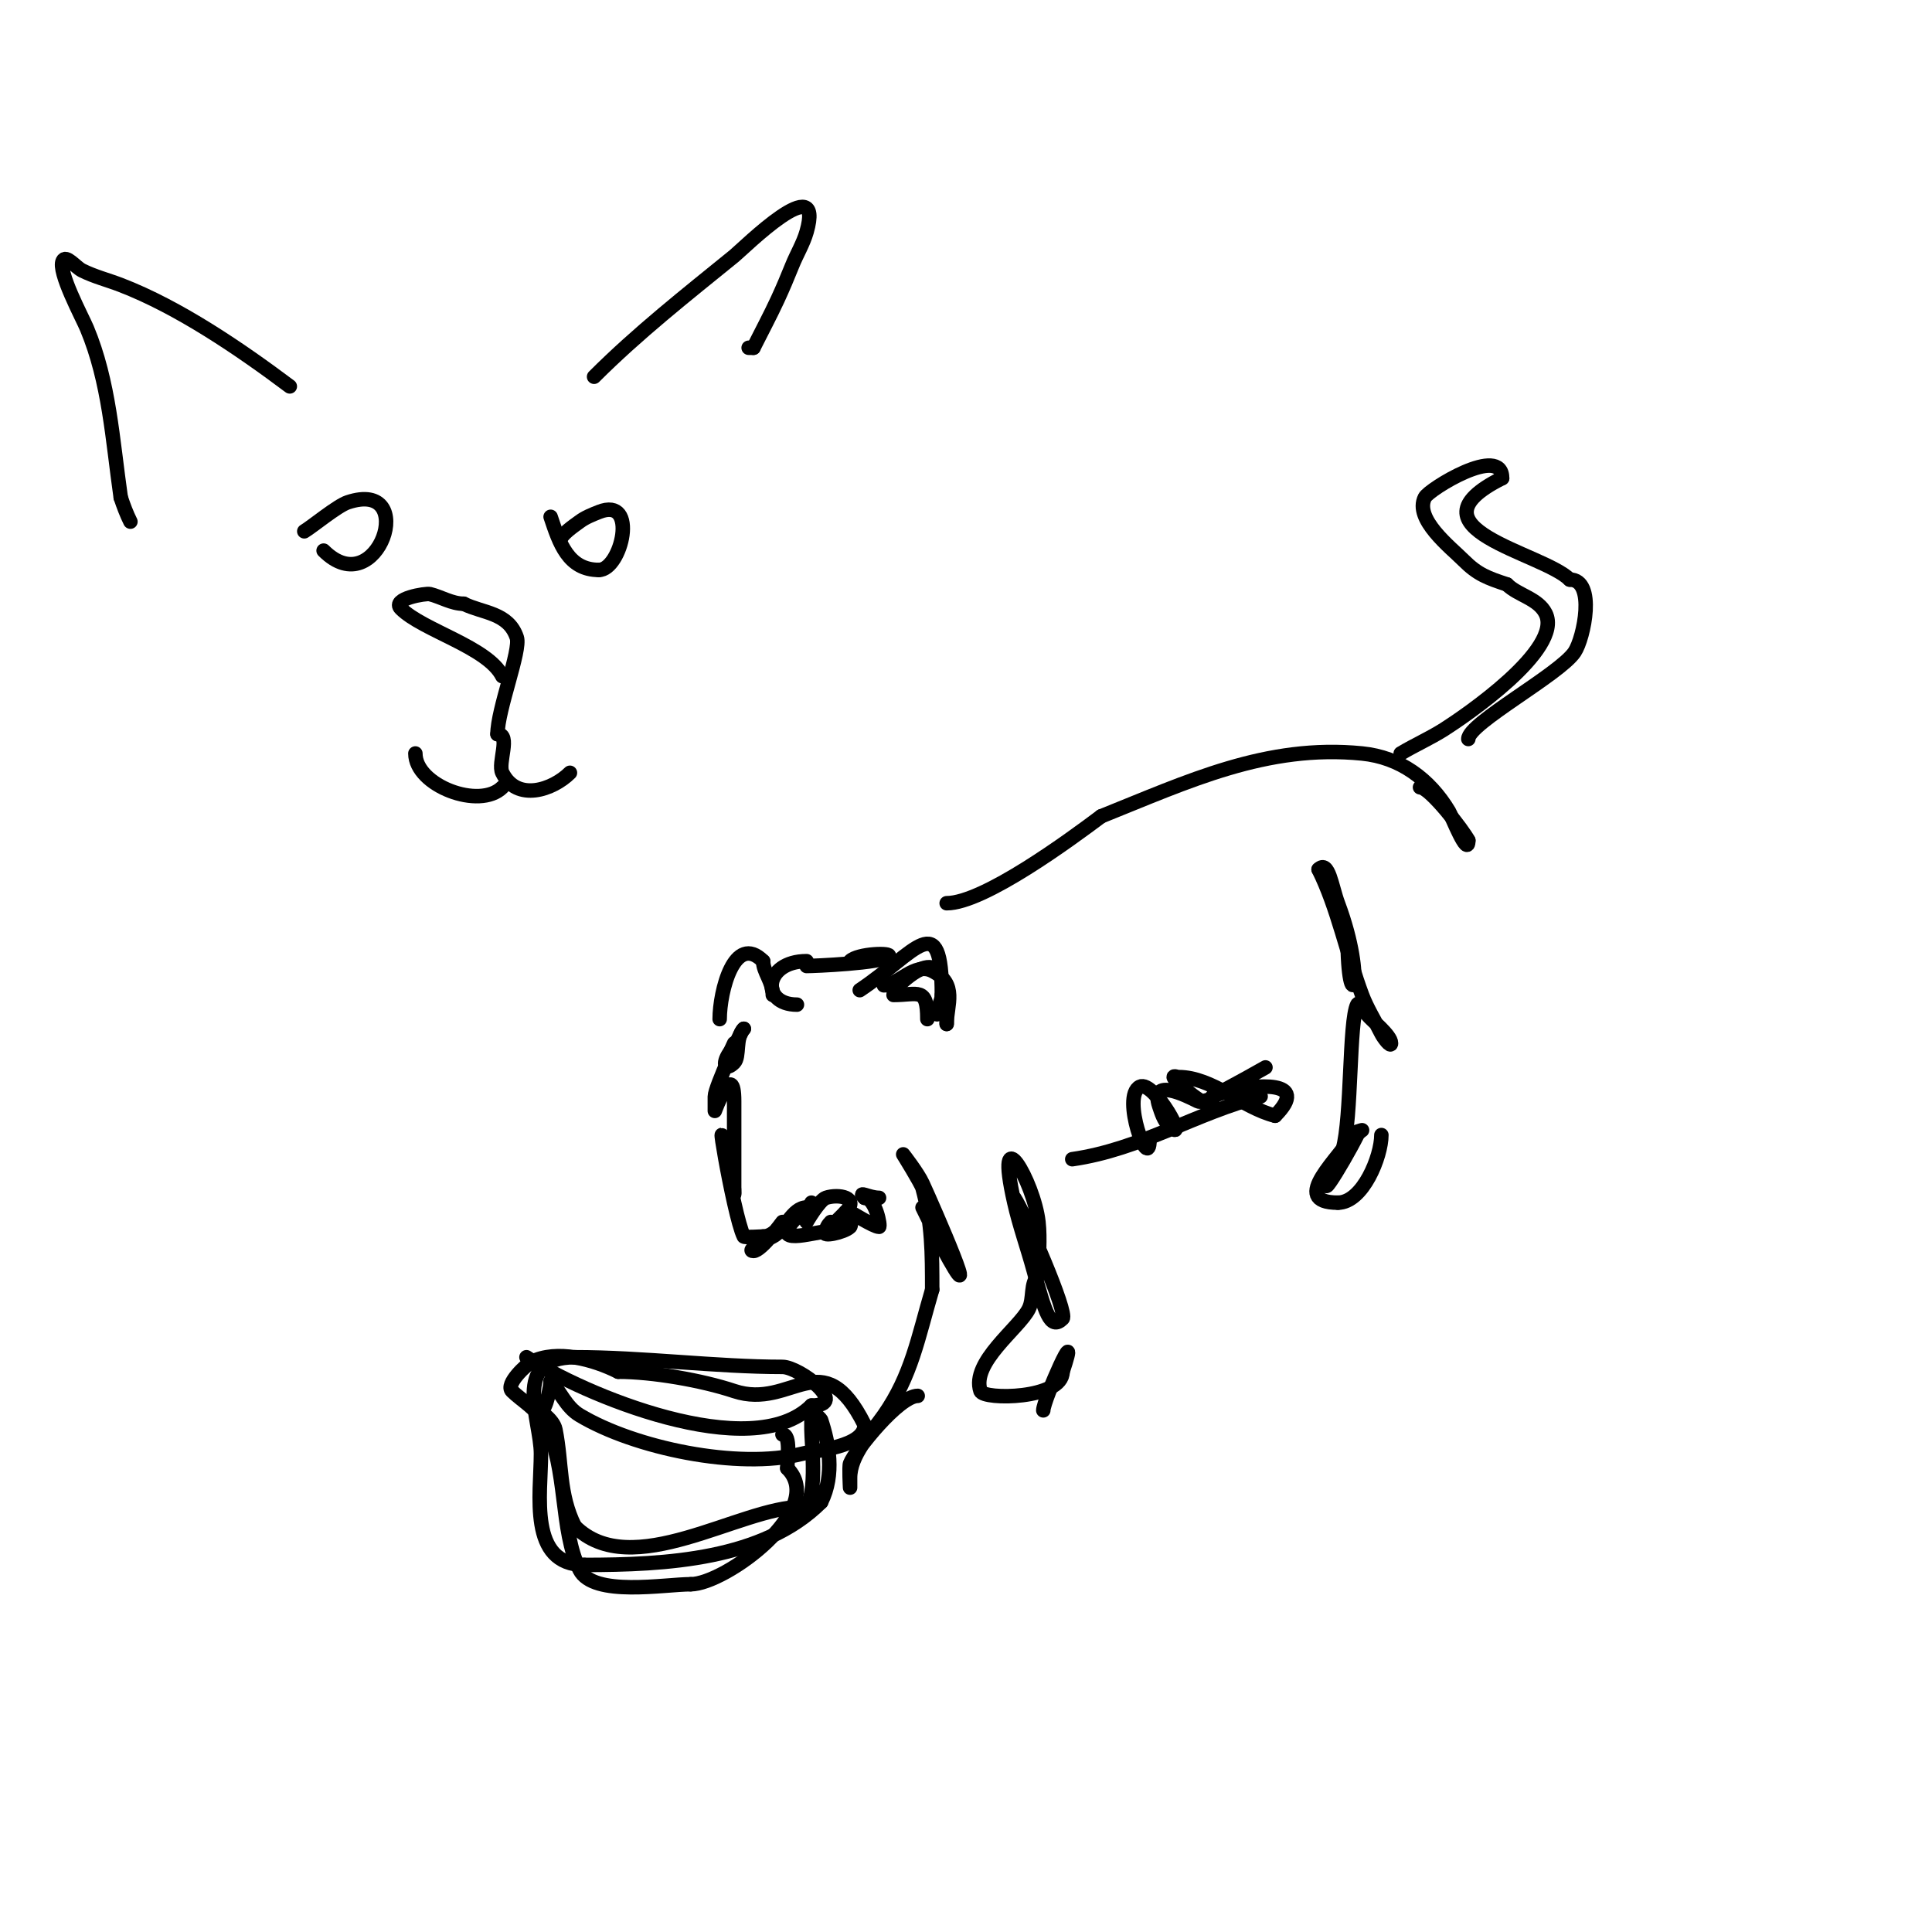 <svg viewBox='0 0 400 400' version='1.1' xmlns='http://www.w3.org/2000/svg' xmlns:xlink='http://www.w3.org/1999/xlink'><g fill='none' stroke='#000000' stroke-width='3' stroke-linecap='round' stroke-linejoin='round'><path d='M178,205c11.606,-7.738 17,-17.489 17,1'/><path d='M195,206c0,1.374 -1,2.626 -1,4'/><path d='M149,211c0,-5.72 3.047,-17.953 9,-12'/><path d='M158,199c0,2.267 2,4.17 2,7'/><path d='M152,216c-0.333,0.667 -0.587,1.38 -1,2c-1.612,2.418 -0.81,3.81 1,2c1.229,-1.229 0.164,-5.164 2,-7'/><path d='M154,213c-0.393,0 -6,12.165 -6,14c0,1 0,3 0,3c0,0 4,-10.83 4,-2c0,4.667 0,9.333 0,14c0,1.667 0,6.667 0,5'/><path d='M152,247c0,-2.153 -0.508,-2.54 -1,-5c-4.067,-20.335 0.766,9.532 3,14c0.125,0.249 3.593,0 4,0'/><path d='M158,256c2.427,0 4,-3 4,-3c0,0 -4.392,6 -6,6c-1.667,0 2.509,-2.255 4,-3c2.51,-1.255 4.022,-6 7,-6'/><path d='M167,250c1.333,0 1,-1 1,-1c0,0 -1,2.569 -1,3c0,0.333 0,1 0,1c0,0 2.645,-4.548 4,-5c2.583,-0.861 7.091,-0.091 4,3'/><path d='M175,251c-1.432,1.432 -2.651,2.651 -4,4c-1.202,1.202 3.798,0.202 5,-1c0.5,-0.5 -0.5,-2.5 0,-3c0.111,-0.111 4.891,3 6,3c0.381,0 -0.702,-6 -3,-6'/><path d='M179,248c-1.598,-1.598 0.902,0 3,0'/><path d='M165,252c-6.357,6.357 3.611,3 6,3'/><path d='M171,255c0,-0.745 0.473,-1.473 1,-2'/><path d='M167,200c1.585,0 15.596,-0.596 17,-2c0.816,-0.816 -6.387,-0.613 -8,1'/><path d='M196,187c7.687,0 25.626,-13.219 32,-18'/><path d='M228,169c17.831,-7.133 34.199,-14.98 54,-13c7.865,0.786 13.967,5.278 18,12c0.483,0.805 4,9.753 4,6'/><path d='M304,174c-0.976,-1.951 -7.936,-11 -10,-11'/><path d='M290,156c2.943,-1.766 6.105,-3.158 9,-5c4.033,-2.567 24.725,-16.549 21,-24c-1.552,-3.104 -5.749,-3.749 -8,-6'/><path d='M312,121c-4.024,-1.341 -6.052,-2.052 -9,-5c-2.721,-2.721 -10.235,-8.53 -8,-13c0.838,-1.676 16,-11.076 16,-4'/><path d='M311,99c-20.756,10.378 8.392,15.392 14,21'/><path d='M325,120c5.474,0 2.92,12.12 1,15c-3.052,4.578 -22,14.769 -22,18'/><path d='M304,153'/><path d='M183,204c2.94,0 6.372,-4.814 10,-3c5.359,2.68 3,7.092 3,11'/><path d='M196,212c0,-9.643 -1.04,-16.96 -11,-7'/><path d='M165,208c-7.604,0 -6.901,-9 2,-9'/><path d='M185,206c5.082,0 7,-1.764 7,5'/><path d='M279,194c0,17.672 4.204,9.545 -2,-7c-1.277,-3.406 -1.927,-9.073 -4,-7'/><path d='M273,180c3.959,7.918 5.854,17.612 9,26c1.025,2.734 2.693,5.387 4,8c0.422,0.843 2,2.943 2,2c0,-1.677 -4.081,-4.775 -5,-6c-0.566,-0.754 -1.578,-2.843 -2,-2c-1.72,3.439 -1.1,23.348 -3,30'/><path d='M278,238c-7.841,15.682 -0.02,3.04 3,-3c0.267,-0.533 1,-1 1,-1c0,0 -1.675,0.35 -2,1c-2.175,4.35 -13.565,14 -3,14'/><path d='M277,249c5.154,0 9,-9.555 9,-14'/><path d='M262,221c-5.295,3.026 -11,6 -11,6c0,0 1.977,-0.744 3,-1c5.725,-1.431 17.549,-2.549 10,5'/><path d='M264,231c-6.705,-1.676 -13.014,-8 -20,-8c-0.333,0 -1,-0.333 -1,0c0,0.754 8,7.784 8,5c0,-1 -2.106,0.447 -3,0c-2.45,-1.225 -10.024,-5.071 -8,1c0.471,1.414 0.946,2.946 2,4'/><path d='M242,233c4.609,4.609 -3.077,-9.461 -6,-8c-3.934,1.967 2,17.982 2,11'/><path d='M210,248c2.255,3.383 11.141,23.859 10,25c-2.563,2.563 -3.662,-1.426 -6,-10c-1.277,-4.682 -2.924,-9.267 -4,-14c-4.216,-18.552 4.07,-4.366 5,4c0.395,3.558 0,7.422 0,11'/><path d='M215,264c-1.789,1.789 -0.88,4.759 -2,7c-1.997,3.994 -11.988,11.037 -10,17c0.624,1.872 17,1.717 17,-4'/><path d='M220,284c3.995,-11.986 -4,5.866 -4,8'/><path d='M191,250c1.333,2.667 2.587,5.375 4,8c9.426,17.506 -1.732,-8.087 -4,-13c-1.007,-2.182 -4,-6 -4,-6c0,0 3.732,6.017 4,7c1.993,7.307 2,13.508 2,21'/><path d='M193,267c-2.927,9.95 -4.283,17.833 -10,26c-2.704,3.863 -7,8.189 -7,13c0,0.667 0,2 0,2c0,0 -0.243,-4.393 0,-5c1.114,-2.785 10.154,-14 14,-14'/><path d='M222,240c14.146,-2.021 25.907,-9.727 39,-13'/><path d='M109,281c11.376,7.584 46.624,22.376 59,10'/><path d='M168,291c8.014,0 -2.448,-8 -6,-8c-13.704,0 -28.922,-2 -43,-2'/><path d='M119,281c-13.267,0 -7,12.938 -7,20c0,8.328 -2.671,23 9,23'/><path d='M121,324c16.893,0 37.085,-1.085 49,-13'/><path d='M170,311c2.871,-5.742 1.577,-12.269 0,-17c-0.088,-0.266 -2,-2 -2,-2c0,0 0,2.667 0,4c0,2.633 1.523,16 -2,16'/><path d='M166,312c-12.767,0 -35.269,15.731 -47,4'/><path d='M119,316c-3.342,-6.683 -2.596,-12.982 -4,-20c-0.464,-2.319 -3.774,-4 -3,-4c1.093,0 2,-5.131 2,-6'/><path d='M114,286c2.019,2.019 3.102,5.261 6,7c11.37,6.822 32.824,11.294 46,8c2.887,-0.722 13,-1.401 13,-6'/><path d='M179,295c-8.741,-17.482 -15.003,-3.001 -27,-7c-6.655,-2.218 -16.901,-4 -24,-4'/><path d='M128,284c-5.124,-2.562 -12.687,-4.656 -18,-2c-0.981,0.491 -5.427,4.573 -4,6c1.909,1.909 5.439,3.879 7,7'/><path d='M113,295c4.543,9.085 2.915,21.83 7,30c2.832,5.664 17.681,3 23,3'/><path d='M143,328c7.143,0 28.418,-15.582 20,-24'/><path d='M163,304c0,-1.748 0.789,-7 -1,-7'/><path d='M104,140c-3.009,-6.017 -16.469,-9.469 -21,-14c-2.054,-2.054 5.199,-3.2 6,-3c2.345,0.586 4.552,2 7,2'/><path d='M96,125c3.915,1.958 9.262,1.786 11,7c0.874,2.623 -4,14.918 -4,20'/><path d='M103,152c2.835,0 -0.001,5.998 1,8c3.063,6.126 10.507,3.493 14,0'/><path d='M104,163c-4.697,4.697 -18,-0.344 -18,-7'/><path d='M116,112c0,-1.282 2.903,-3.177 4,-4c1.193,-0.894 2.616,-1.446 4,-2c8.307,-3.323 4.639,12 0,12'/><path d='M124,118c-6.372,0 -8.188,-5.564 -10,-11'/><path d='M63,110c1.671,-1.003 6.849,-5.283 9,-6c14.946,-4.982 6.193,21.193 -5,10'/><path d='M123,78c9.071,-9.071 19.057,-16.921 29,-25c1.952,-1.586 18.836,-18.425 15,-5c-0.697,2.441 -2.057,4.643 -3,7c-0.943,2.357 -1.936,4.695 -3,7c-1.553,3.364 -3.338,6.677 -5,10'/><path d='M156,72l-1,0'/><path d='M60,80c-10.287,-7.715 -22.975,-16.375 -35,-21c-2.658,-1.022 -5.453,-1.726 -8,-3c-1.333,-0.667 -3.333,-3.333 -4,-2c-1.098,2.196 4.05,11.72 5,14c4.631,11.115 5.283,22.981 7,35'/><path d='M25,103c0.568,1.703 1.197,3.394 2,5'/></g>
</svg>